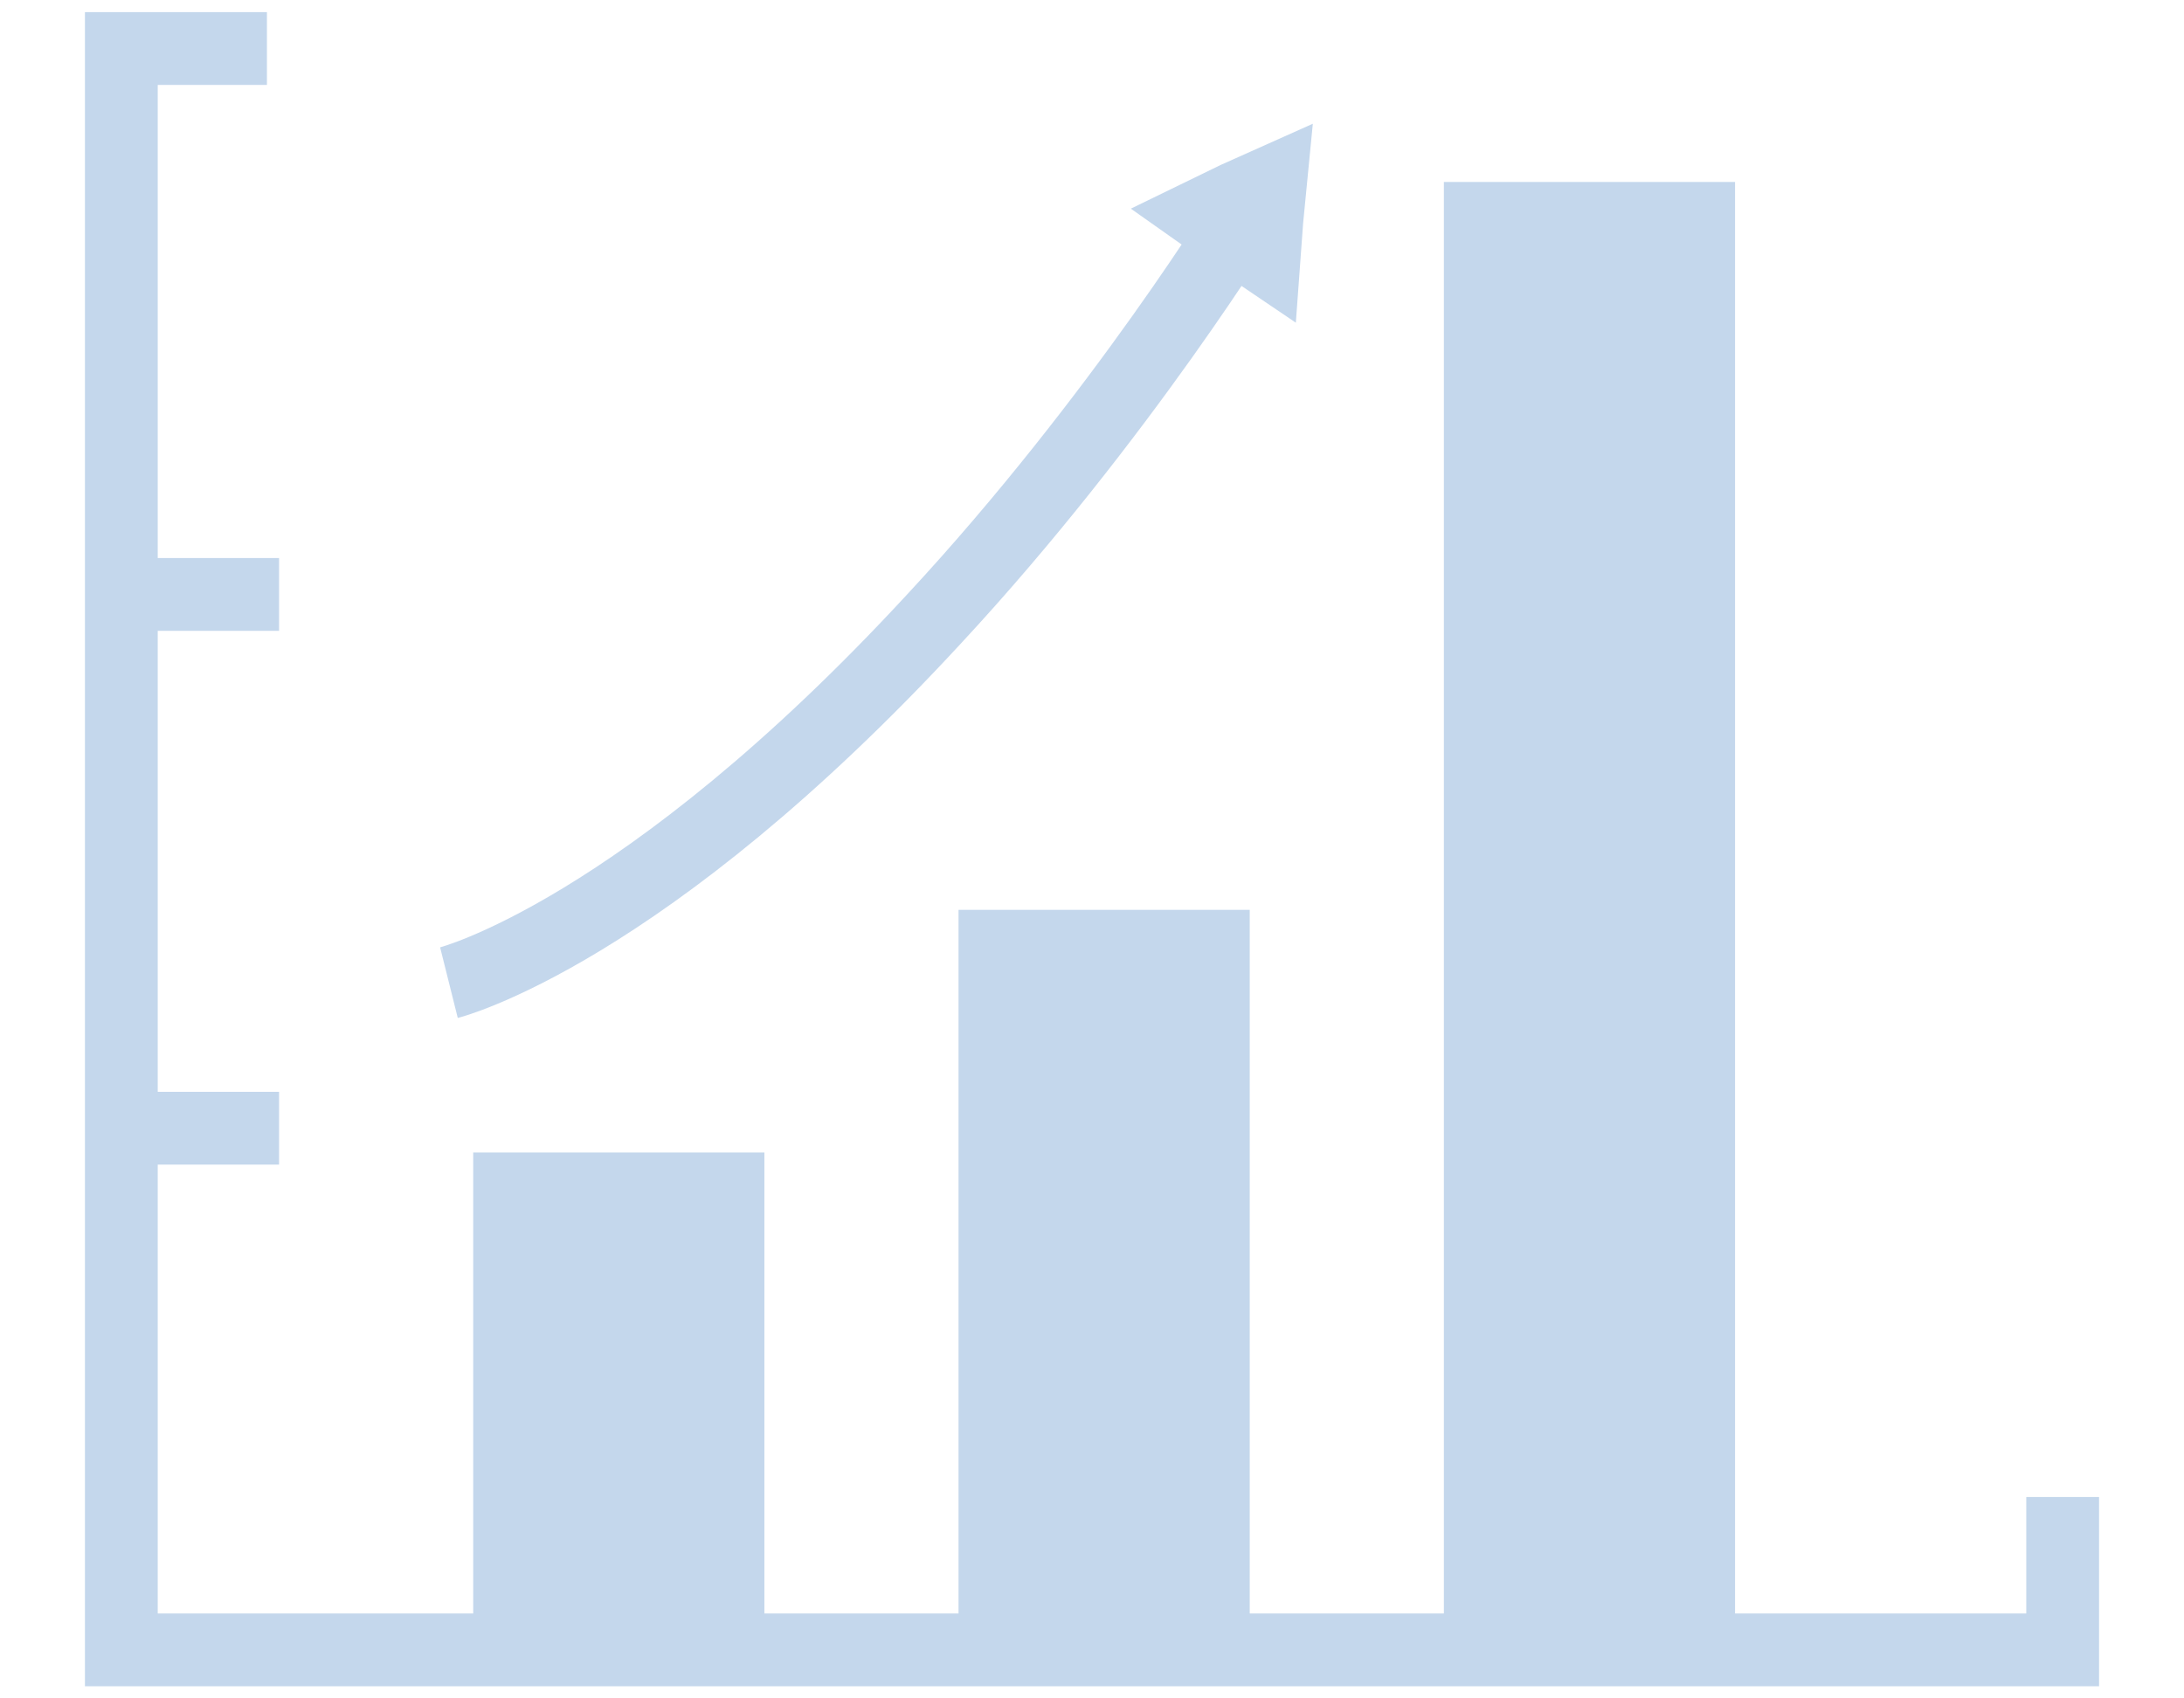 <?xml version="1.0" encoding="UTF-8"?>
<svg xmlns="http://www.w3.org/2000/svg" version="1.1" viewBox="0 0 90 70">
  <defs>
    <style>
      .cls-1 {
        fill: none;
        stroke: #c4d7ec;
        stroke-miterlimit: 10;
        stroke-width: 3px;
      }

      .cls-2 {
        fill: #c4d7ec;
      }
    </style>
  </defs>
  <!-- Generator: Adobe Illustrator 28.6.0, SVG Export Plug-In . SVG Version: 1.2.0 Build 709)  -->
  <g>
    <g id="_レイヤー_1" data-name="レイヤー_1">
      <g>
        <polyline class="cls-1" points="11 2 5 2 5 68 85 68 85 61.7"></polyline>
        <rect class="cls-2" x="19.5" y="47.5" width="12" height="20"></rect>
        <rect class="cls-2" x="39.5" y="37.5" width="12" height="30"></rect>
        <rect class="cls-2" x="59.5" y="7.5" width="12" height="60"></rect>
        <line class="cls-1" x1="5.5" y1="46.5" x2="11.5" y2="46.5"></line>
        <line class="cls-1" x1="5.5" y1="24.5" x2="11.5" y2="24.5"></line>
        <polygon class="cls-2" points="53.7 9.2 53.4 13.3 50 11 46.6 8.6 50.3 6.8 54.1 5.1 53.7 9.2"></polygon>
        <path class="cls-1" d="M18.5,40.5s8-2,20-15c7.7-8.3,13-17,13-17"></path>
      </g>
    </g>
  </g>
</svg>
